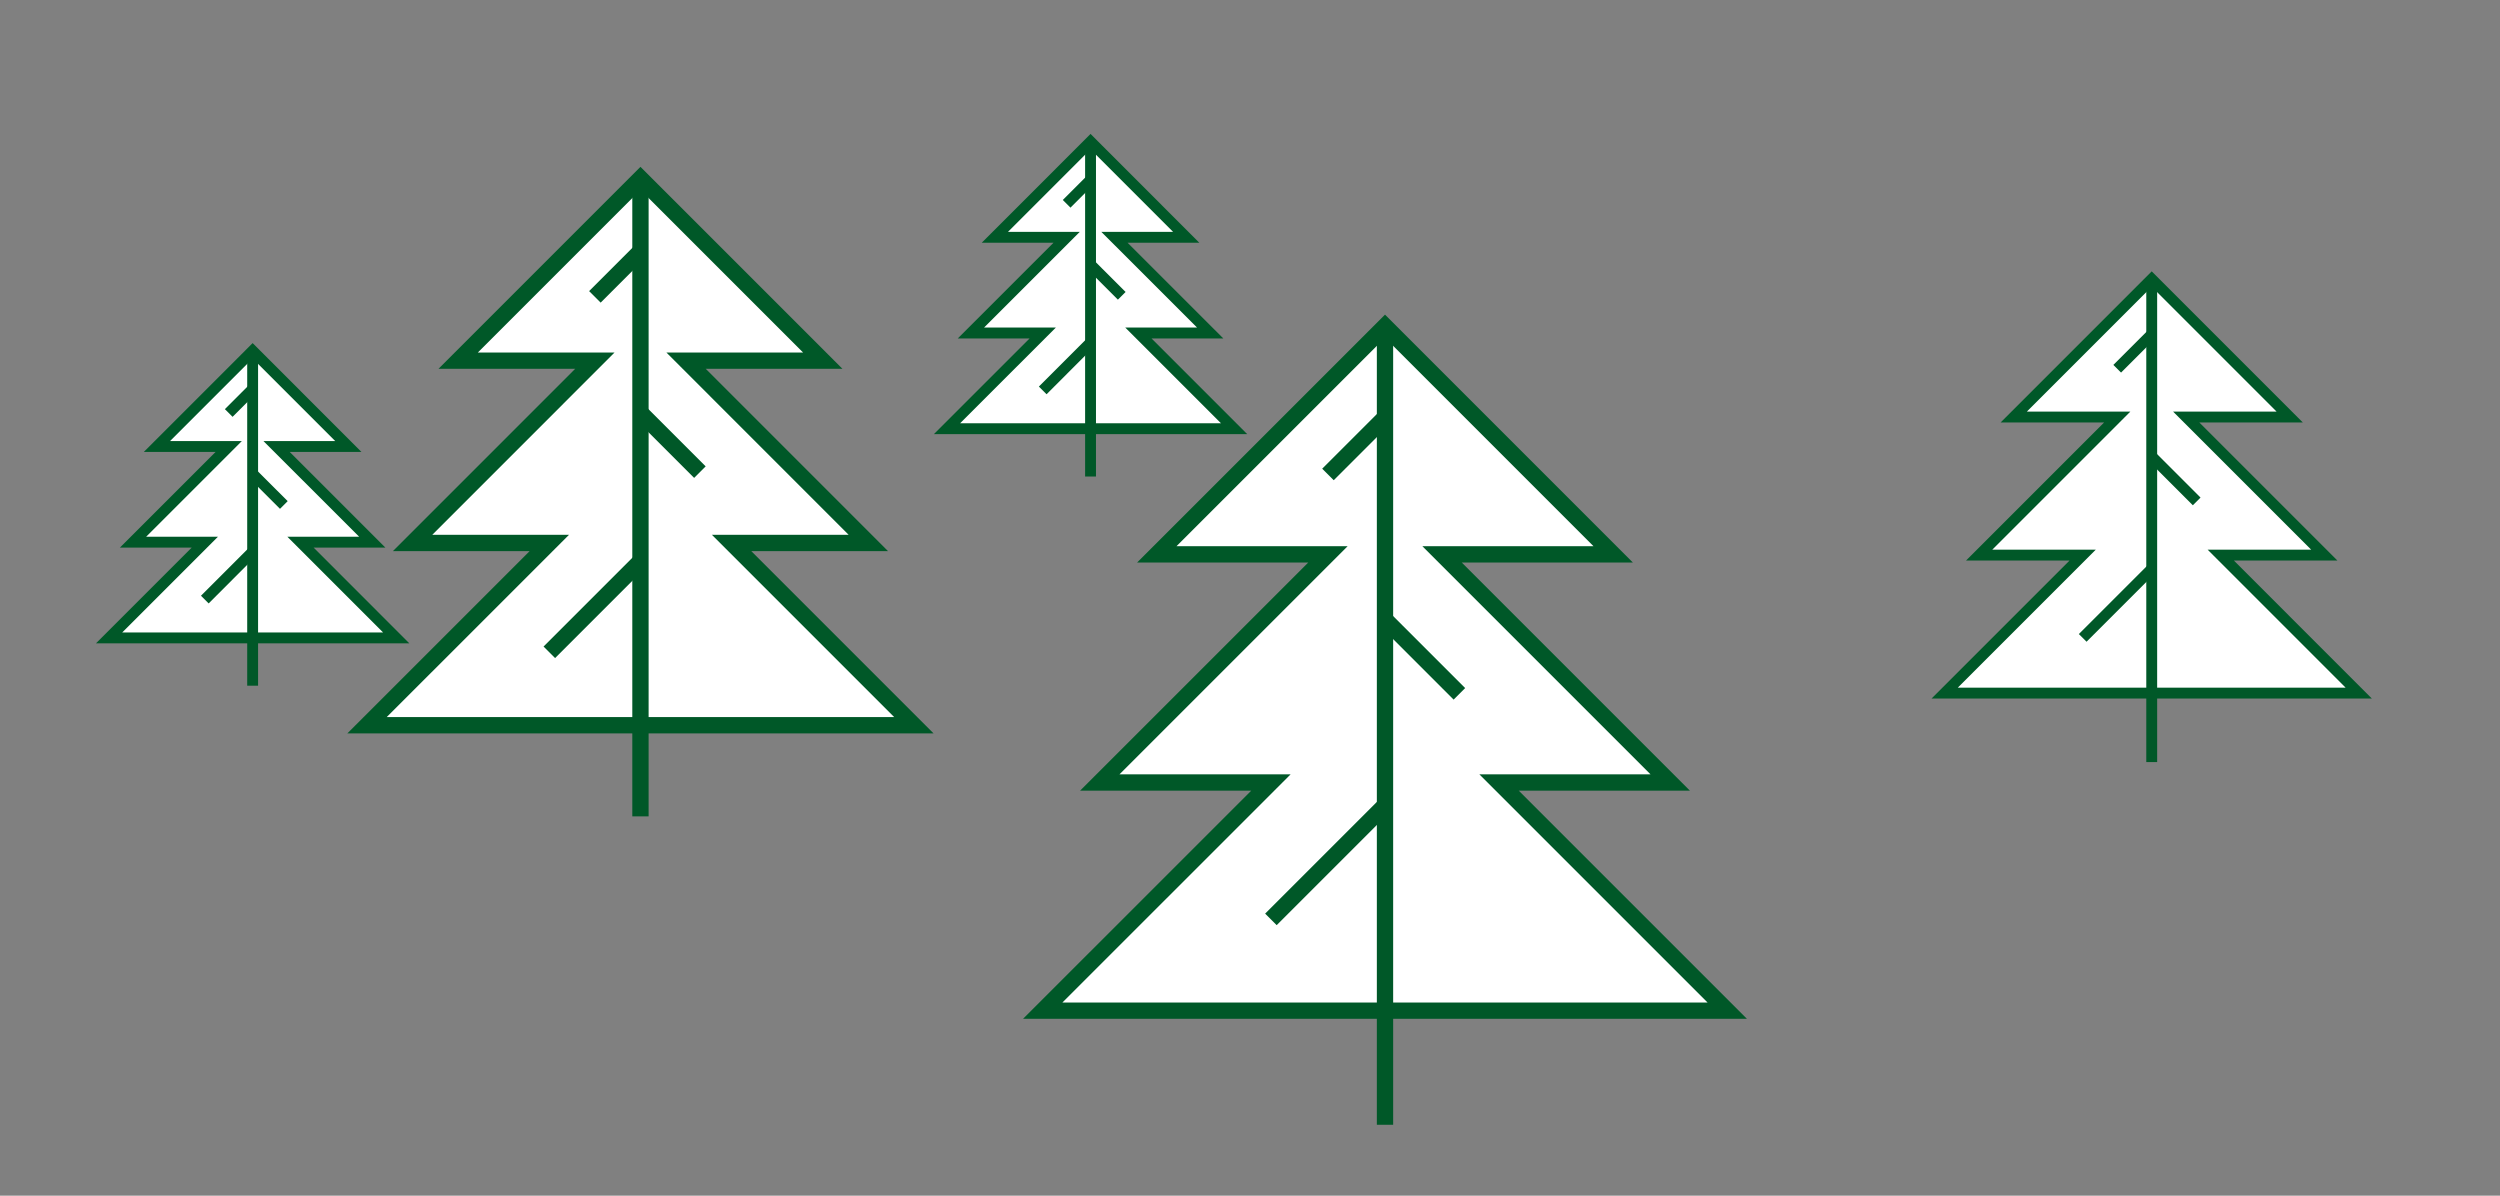 <?xml version="1.0" encoding="utf-8"?>
<!-- Generator: Adobe Illustrator 16.0.4, SVG Export Plug-In . SVG Version: 6.00 Build 0)  -->
<!DOCTYPE svg PUBLIC "-//W3C//DTD SVG 1.1//EN" "http://www.w3.org/Graphics/SVG/1.1/DTD/svg11.dtd">
<svg version="1.1" id="Ebene_1" xmlns="http://www.w3.org/2000/svg" xmlns:xlink="http://www.w3.org/1999/xlink" x="0px" y="0px"
	 width="230px" height="110px" viewBox="0 0 230 110" enable-background="new 0 0 230 110" xml:space="preserve">
<rect x="0" y="0" width="230" height="110" fill="#808080" stroke="none"/>
<g>
	<polyline fill="#FFFFFF" stroke="#005828" points="23.243,58.684 36.448,58.684 27.646,49.88 34.249,49.88 25.444,41.077 
		32.045,41.077 23.243,32.272 14.439,41.077 21.043,41.077 12.237,49.88 18.843,49.88 10.039,58.684 23.243,58.684 	"/>
	<line fill="none" stroke="#005828" x1="23.243" y1="50.759" x2="18.843" y2="55.162"/>
	<line fill="none" stroke="#005828" x1="23.243" y1="35.795" x2="21.043" y2="37.995"/>
	<line fill="none" stroke="#005828" x1="23.243" y1="32.272" x2="23.243" y2="63.084"/>
	<line fill="none" stroke="#005828" x1="23.243" y1="43.59" x2="26.113" y2="46.459"/>
</g>
<g>
	<polyline fill="#FFFFFF" stroke="#005828" points="100.33,39.439 113.535,39.439 104.732,30.636 111.336,30.636 102.531,21.833 
		109.132,21.833 100.33,13.028 91.526,21.833 98.13,21.833 89.324,30.636 95.93,30.636 87.126,39.439 100.33,39.439 	"/>
	<line fill="none" stroke="#005828" x1="100.33" y1="31.515" x2="95.93" y2="35.918"/>
	<line fill="none" stroke="#005828" x1="100.33" y1="16.551" x2="98.13" y2="18.751"/>
	<line fill="none" stroke="#005828" x1="100.33" y1="13.028" x2="100.33" y2="43.84"/>
	<line fill="none" stroke="#005828" x1="100.33" y1="24.346" x2="103.2" y2="27.215"/>
</g>
<g>
	<polyline fill="#FFFFFF" stroke="#005828" stroke-width="1.5" points="58.922,66.721 84.076,66.721 67.307,49.952 79.885,49.952 
		63.117,33.18 75.693,33.18 58.922,16.41 42.152,33.18 54.729,33.18 37.959,49.952 50.537,49.952 33.768,66.721 58.922,66.721 	"/>
	<line fill="none" stroke="#005828" stroke-width="1.5" x1="58.922" y1="51.628" x2="50.537" y2="60.013"/>
	<line fill="none" stroke="#005828" stroke-width="1.5" x1="58.922" y1="23.119" x2="54.729" y2="27.312"/>
	<line fill="none" stroke="#005828" stroke-width="1.5" x1="58.922" y1="16.41" x2="58.922" y2="75.106"/>
	<line fill="none" stroke="#005828" stroke-width="1.5" x1="58.922" y1="37.966" x2="64.391" y2="43.436"/>
</g>
<g>
	<polyline fill="#FFFFFF" stroke="#005828" points="197.958,63.764 217.002,63.764 204.307,51.067 213.831,51.067 201.133,38.369 
		210.654,38.369 197.958,25.672 185.262,38.369 194.783,38.369 182.085,51.067 191.608,51.067 178.912,63.764 197.958,63.764 	"/>
	<line fill="none" stroke="#005828" x1="197.958" y1="52.337" x2="191.608" y2="58.686"/>
	<line fill="none" stroke="#005828" x1="197.958" y1="30.751" x2="194.783" y2="33.925"/>
	<line fill="none" stroke="#005828" x1="197.958" y1="25.672" x2="197.958" y2="70.111"/>
	<line fill="none" stroke="#005828" x1="197.958" y1="41.992" x2="202.096" y2="46.132"/>
</g>
<g>
	<polyline fill="#FFFFFF" stroke="#005828" stroke-width="1.5" points="127.42,92.982 158.908,92.982 137.914,71.99 153.66,71.99 
		132.668,51 148.41,51 127.42,30.007 106.426,51 122.172,51 101.18,71.99 116.924,71.99 95.93,92.982 127.42,92.982 	"/>
	<line fill="none" stroke="#005828" stroke-width="1.5" x1="127.42" y1="74.089" x2="116.924" y2="84.584"/>
	<line fill="none" stroke="#005828" stroke-width="1.5" x1="127.42" y1="38.405" x2="122.172" y2="43.65"/>
	<line fill="none" stroke="#005828" stroke-width="1.5" x1="127.42" y1="30.007" x2="127.42" y2="103.479"/>
	<line fill="none" stroke="#005828" stroke-width="1.5" x1="127.42" y1="56.99" x2="134.264" y2="63.834"/>
</g>
</svg>
